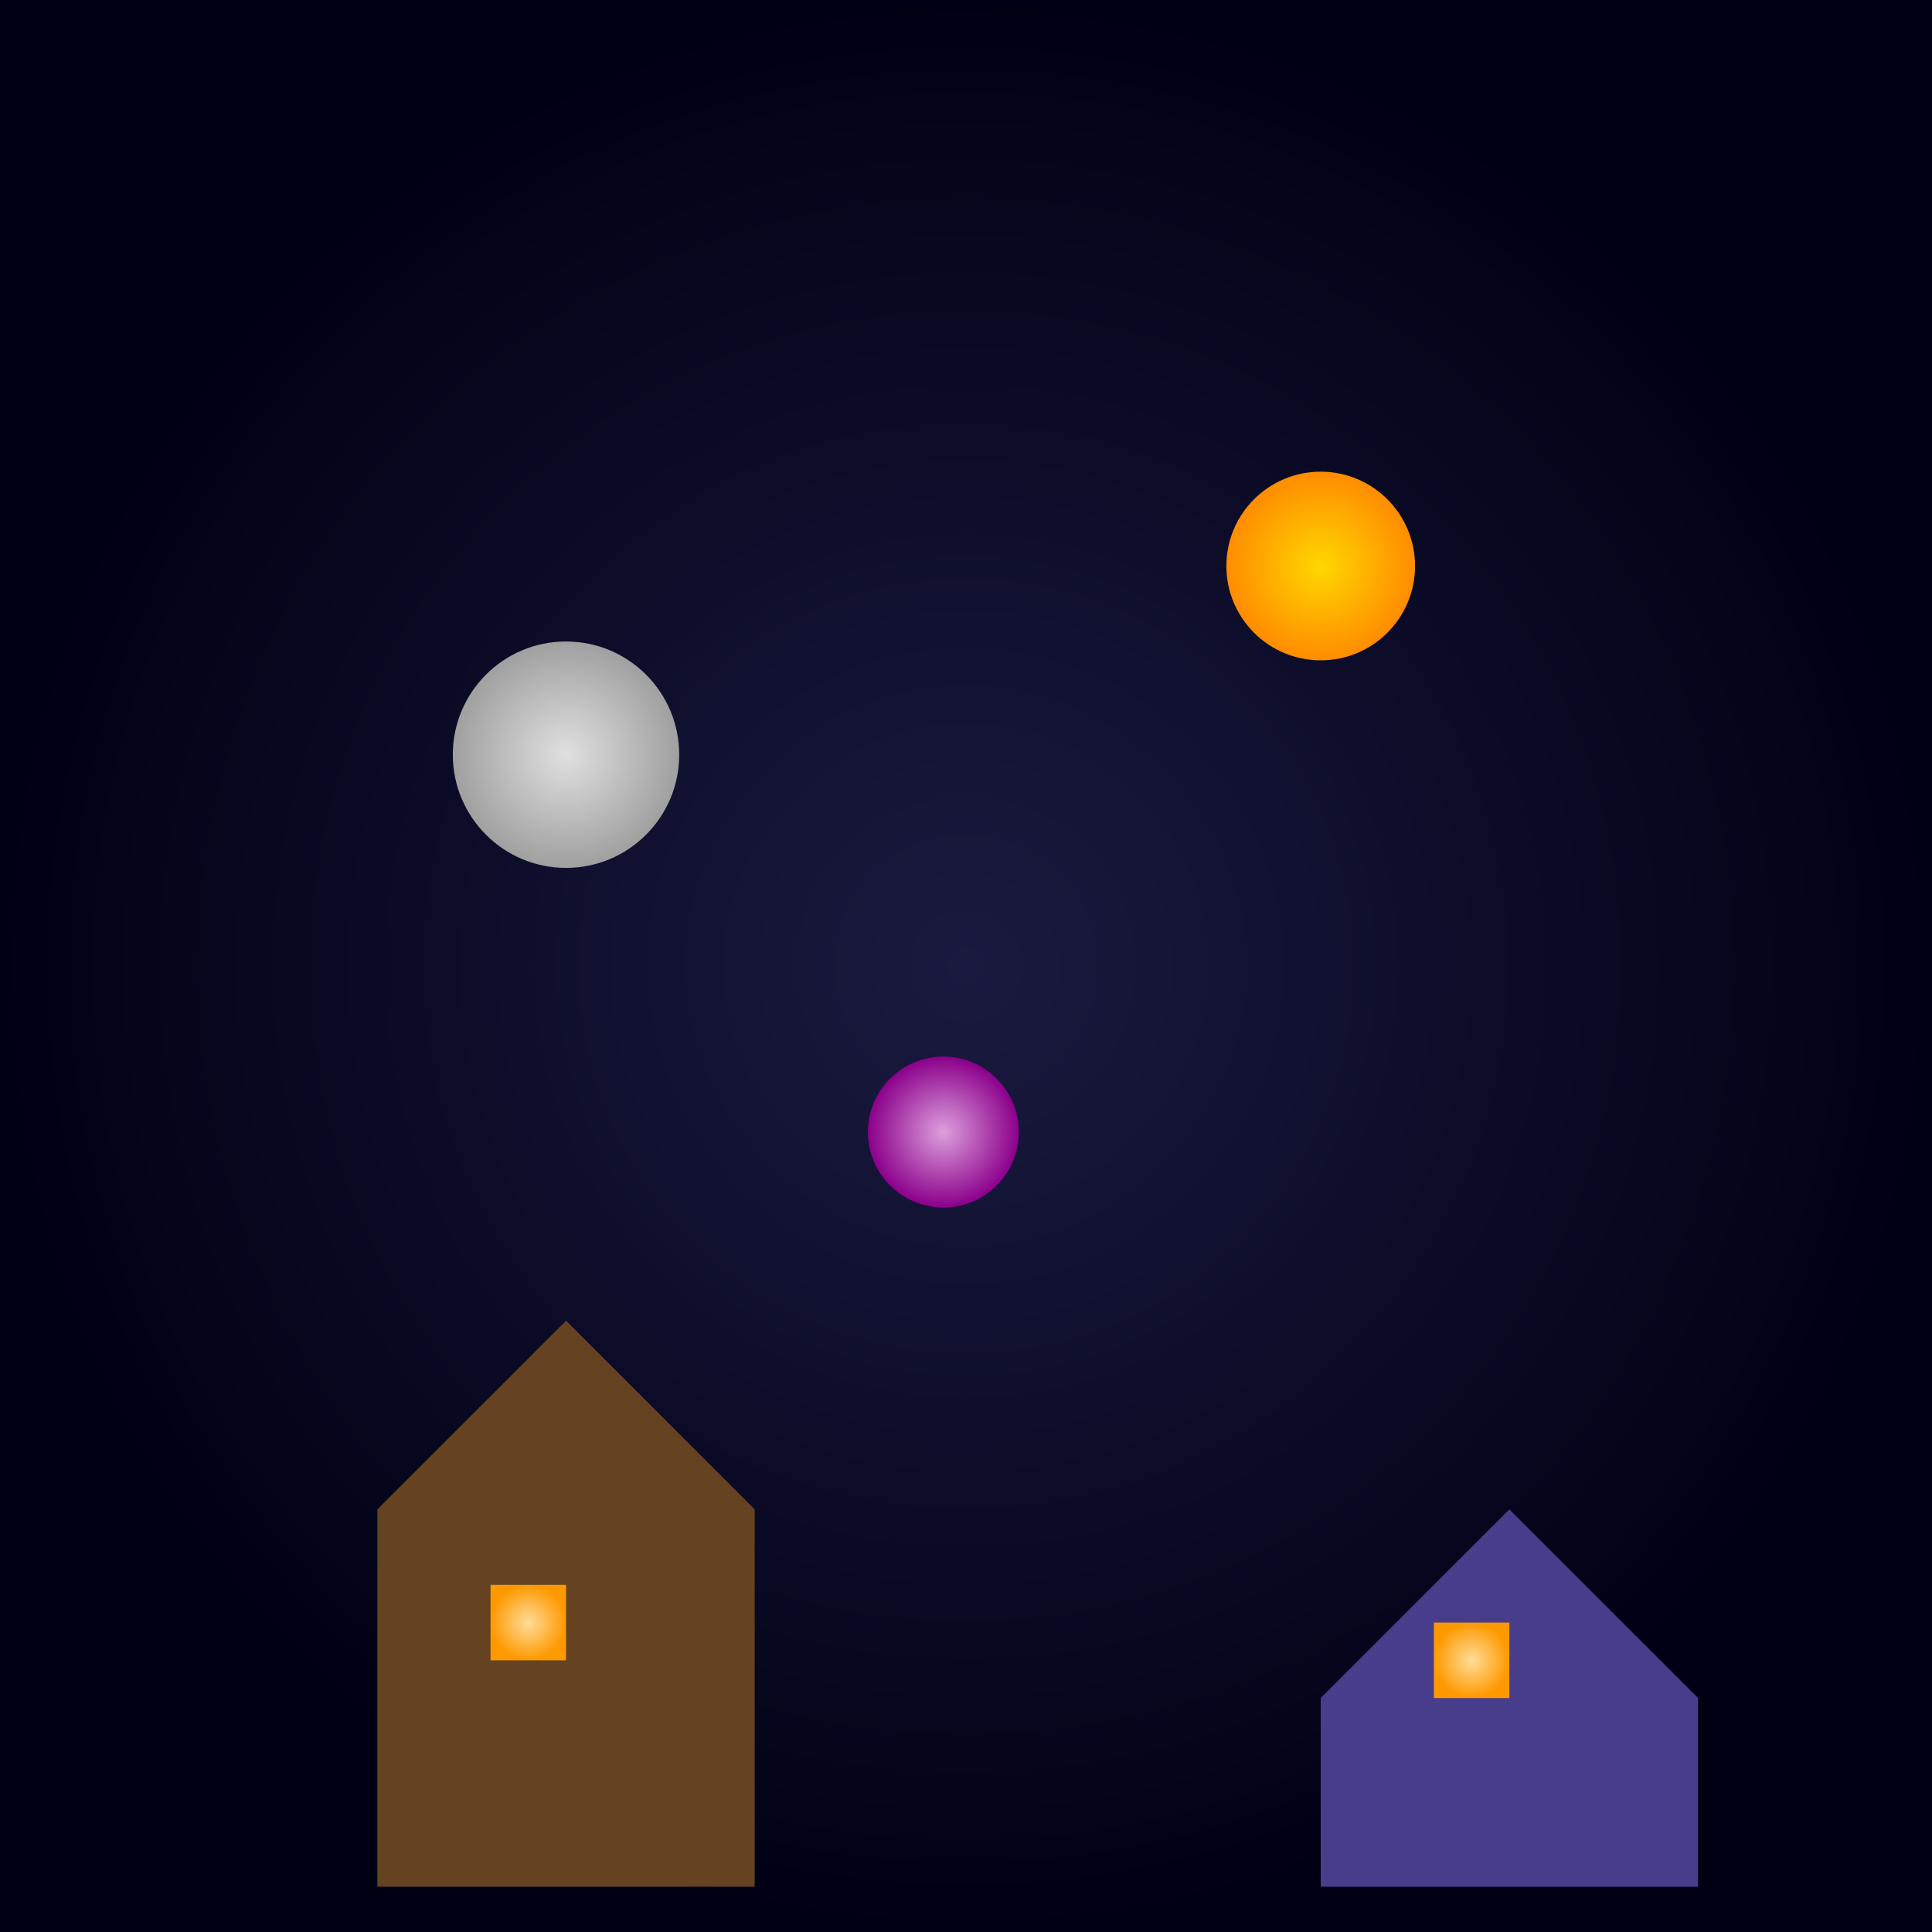 <!--

Generated by DrawGPT.
Free, open source, AI generated images in SVG, PNG, and HTML Canvas format.
https://drawgpt.ai

Created: 2025-01-07T13:27:03+00:00
-->
<svg viewBox="0 0 512 512" xmlns="http://www.w3.org/2000/svg">
  <title>Shimmering Starbeasts Dance Around Cozy Homes</title>
  <desc>Starbeasts throwing a glittery house party under the cosmic sky. Why did the starbeast bring a ladder? To reach for the stars!</desc>
  <!-- Background -->
  <rect id="background" class="background" width="512" height="512" fill="url(#nightGradient)"/>
  <defs>
    <radialGradient id="nightGradient" cx="50%" cy="50%" r="50%">
      <stop offset="0%" stop-color="#1a1a40"/>
      <stop offset="100%" stop-color="#000014"/>
    </radialGradient>
    <radialGradient id="homeLight" cx="50%" cy="50%" r="50%">
      <stop offset="0%" stop-color="#ffdd99"/>
      <stop offset="100%" stop-color="#ff9900"/>
    </radialGradient>
  </defs>
  <!-- Homes -->
  <g id="homes" class="homes">
    <polygon id="home1" class="home" points="100,400 150,350 200,400 200,500 100,500" fill="#654321"/>
    <rect id="window1" class="window" x="130" y="420" width="20" height="20" fill="url(#homeLight)">
      <animate attributeName="fill-opacity" values="0.8;1;0.8" dur="5s" repeatCount="indefinite"/>
    </rect>
    <polygon id="home2" class="home" points="350,450 400,400 450,450 450,500 350,500" fill="#483D8B"/>
    <rect id="window2" class="window" x="380" y="430" width="20" height="20" fill="url(#homeLight)">
      <animate attributeName="fill-opacity" values="0.7;1;0.7" dur="5s" repeatCount="indefinite"/>
    </rect>
  </g>
  <!-- Starbeasts -->
  <g id="starbeasts" class="starbeasts">
    <!-- Starbeast 1 -->
    <circle id="beast1-body" class="beast-body" cx="150" cy="200" r="30" fill="url(#silverGlow)">
      <animateMotion dur="5s" repeatCount="indefinite">
        <mpath href="#path1"/>
      </animateMotion>
      <animate attributeName="r" values="30;35;30" dur="5s" repeatCount="indefinite"/>
    </circle>
    <!-- Starbeast 2 -->
    <circle id="beast2-body" class="beast-body" cx="350" cy="150" r="25" fill="url(#goldGlow)">
      <animateMotion dur="5s" repeatCount="indefinite">
        <mpath href="#path2"/>
      </animateMotion>
      <animate attributeName="r" values="25;30;25" dur="5s" repeatCount="indefinite"/>
    </circle>
    <!-- Starbeast 3 -->
    <circle id="beast3-body" class="beast-body" cx="250" cy="300" r="20" fill="url(#purpleGlow)">
      <animateMotion dur="5s" repeatCount="indefinite">
        <mpath href="#path3"/>
      </animateMotion>
      <animate attributeName="r" values="20;25;20" dur="5s" repeatCount="indefinite"/>
    </circle>
  </g>
  <!-- Paths for Starbeasts -->
  <defs>
    <path id="path1" d="M150,200 Q200,100 250,200 T350,200" fill="none"/>
    <path id="path2" d="M350,150 Q400,250 450,150 T550,150" fill="none"/>
    <path id="path3" d="M250,300 Q300,400 350,300 T450,300" fill="none"/>
    <!-- Glow Gradients -->
    <radialGradient id="silverGlow" cx="50%" cy="50%" r="50%">
      <stop offset="0%" stop-color="#e0e0e0" />
      <stop offset="100%" stop-color="#a0a0a0" />
    </radialGradient>
    <radialGradient id="goldGlow" cx="50%" cy="50%" r="50%">
      <stop offset="0%" stop-color="#ffd700" />
      <stop offset="100%" stop-color="#ff8c00" />
    </radialGradient>
    <radialGradient id="purpleGlow" cx="50%" cy="50%" r="50%">
      <stop offset="0%" stop-color="#dda0dd" />
      <stop offset="100%" stop-color="#8b008b" />
    </radialGradient>
  </defs>
</svg>